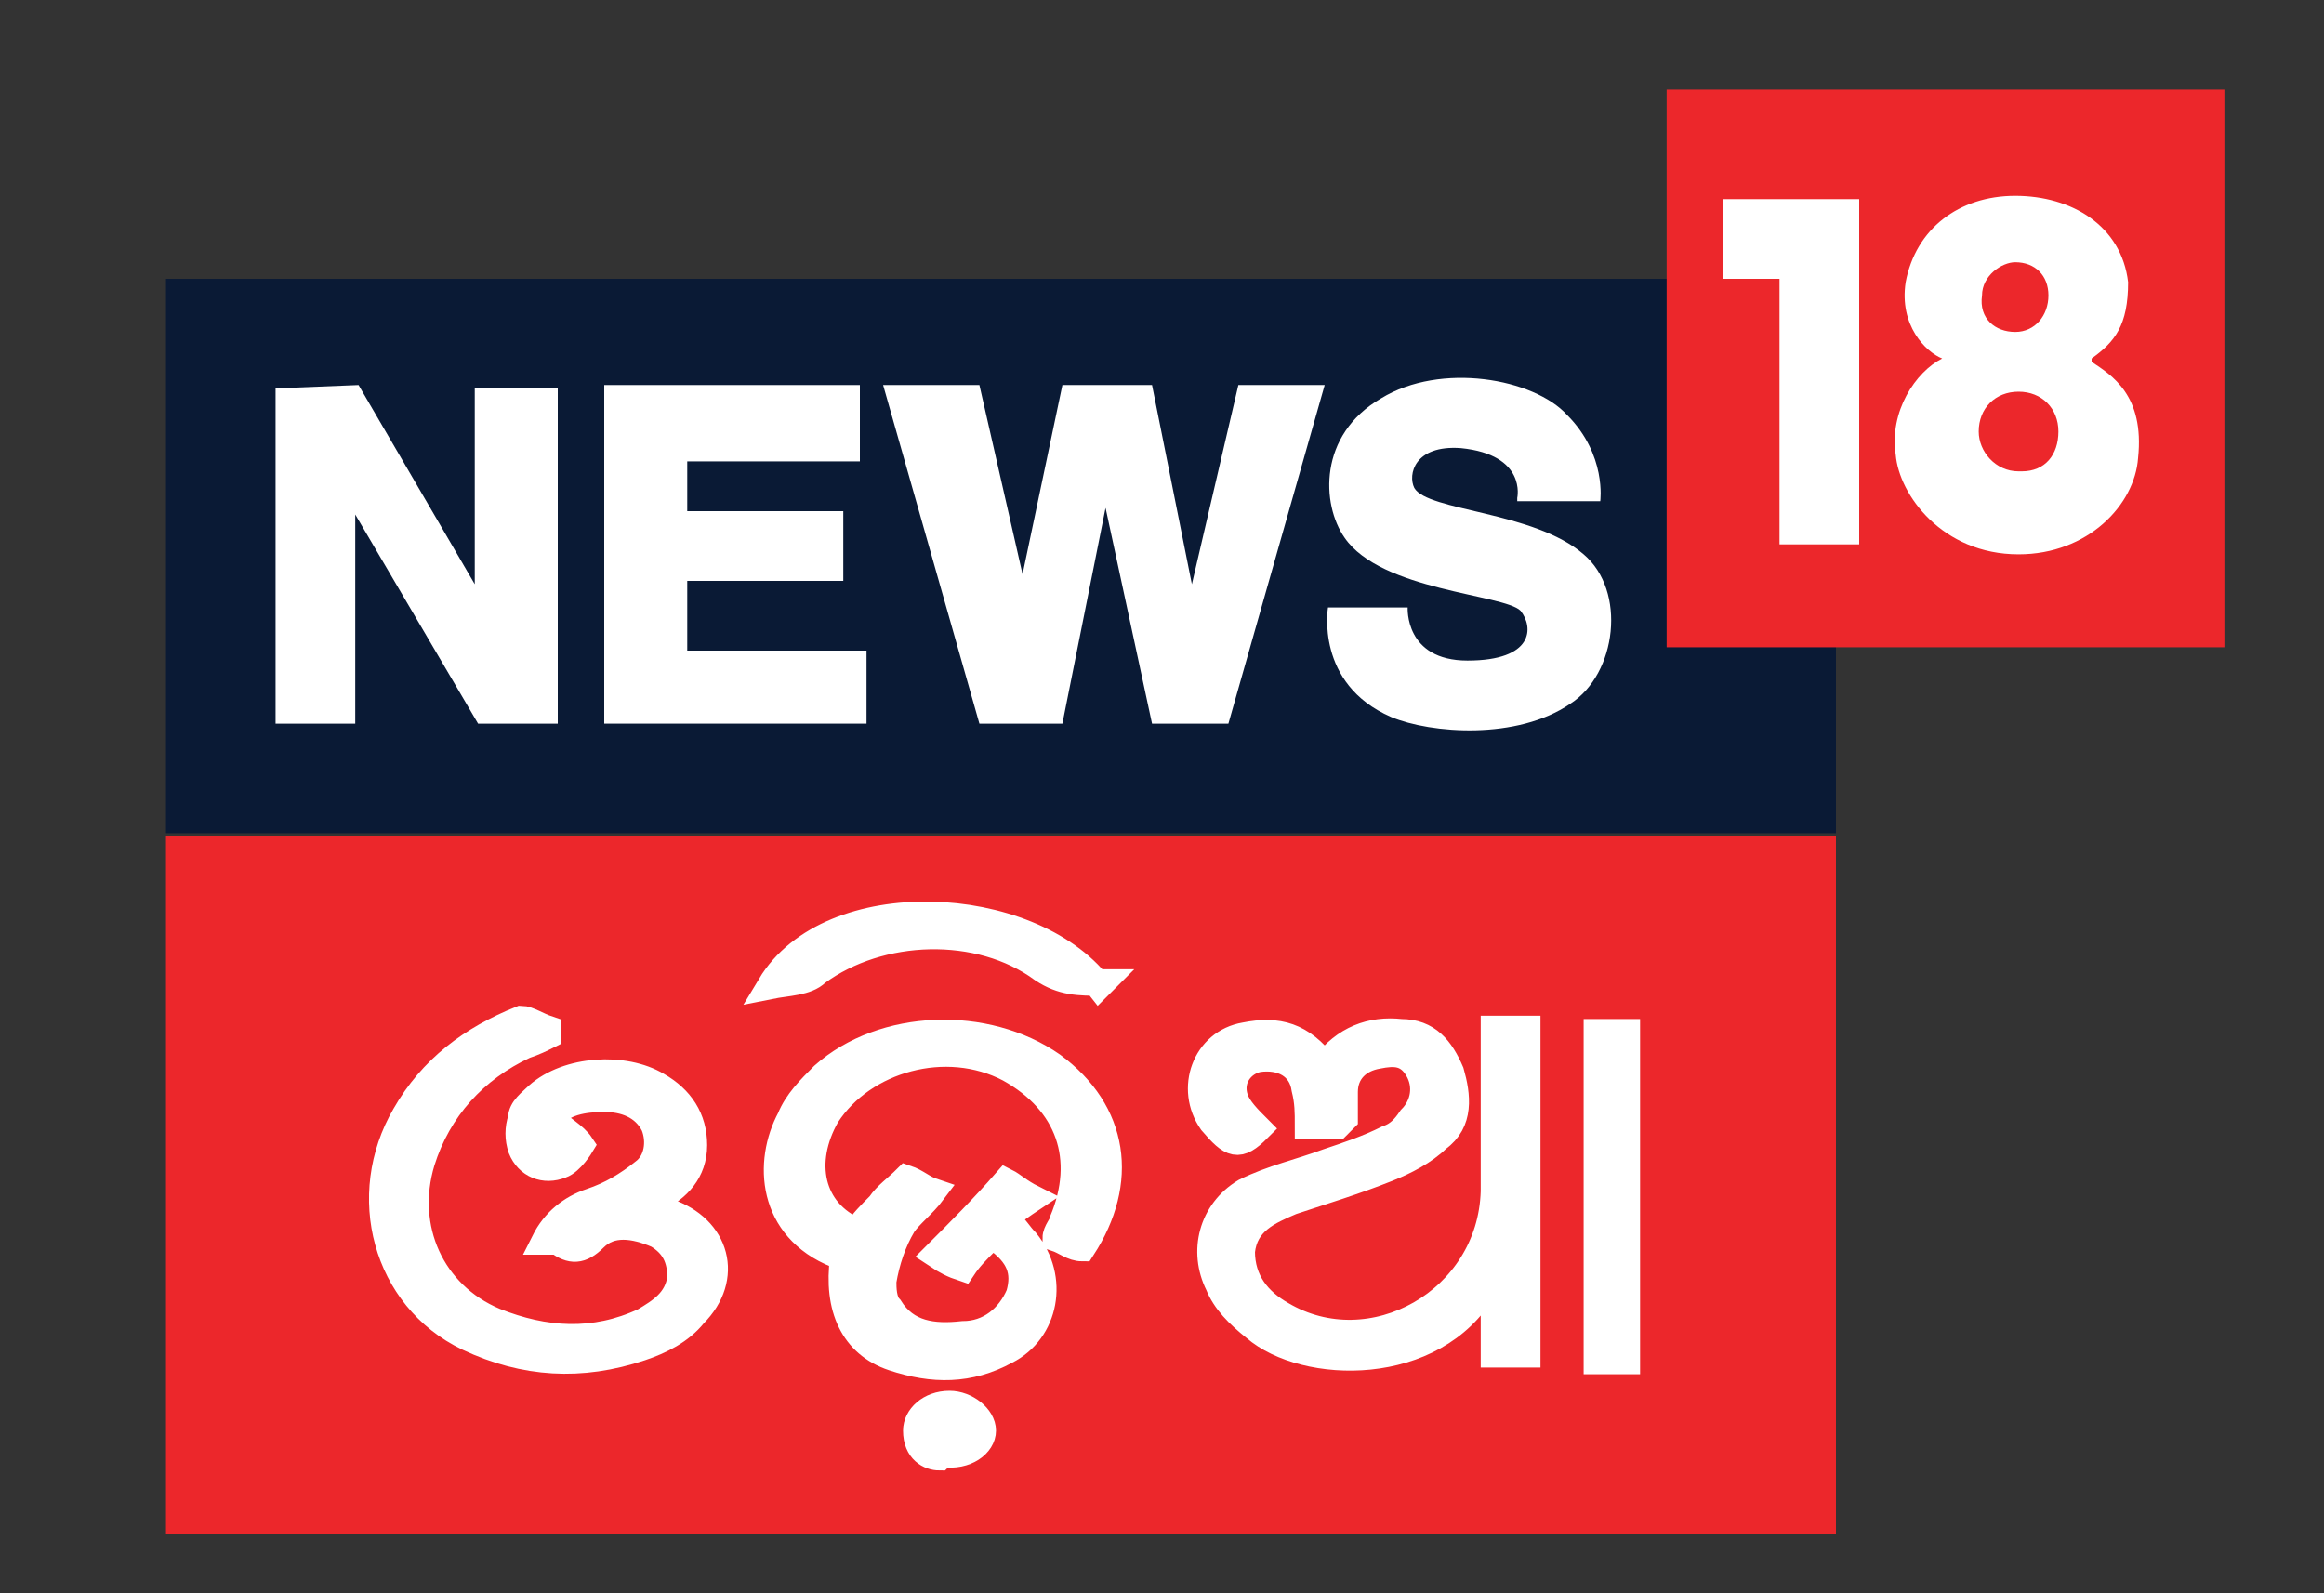 <?xml version="1.0" encoding="UTF-8"?>
<svg id="Layer_1" data-name="Layer 1" xmlns="http://www.w3.org/2000/svg" width="70" height="48" version="1.1" viewBox="0 0 70 48">
  <rect x="0" y="0" width="70" height="48" fill="#333333" stroke="none"/>
  <defs>
    <style>
      .cls-1 {
        stroke: #fff;
        stroke-miterlimit: 10;
        stroke-width: .8px;
      }

      .cls-1, .cls-2 {
        fill: #fff;
      }

      .cls-3 {
        fill: #0a1a35;
      }

      .cls-3, .cls-4, .cls-5, .cls-2 {
        stroke-width: 0px;
      }

      .cls-4, .cls-5 {
        fill: #ec272b;
      }

      .cls-4, .cls-2 {
        fill-rule: evenodd;
      }
    </style>
  </defs>
  <g id="News18_Odia" data-name="News18 Odia">
    <g id="News">
      <rect class="cls-3" x="5" y="8.4" width="50.3" height="16.7"/>
      <polygon class="cls-2" points="8.3 11.7 8.3 21.8 10.7 21.8 10.7 15.5 14.4 21.8 16.8 21.8 16.8 11.7 14.3 11.7 14.3 17.6 10.8 11.6 8.3 11.7"/>
      <polygon class="cls-2" points="18.2 11.6 18.2 21.8 26.1 21.8 26.1 19.6 20.7 19.6 20.7 17.5 25.4 17.5 25.4 15.4 20.7 15.4 20.7 13.9 25.9 13.9 25.9 11.6 18.2 11.6"/>
      <polygon class="cls-2" points="26.6 11.6 29.5 21.8 32 21.8 33.3 15.3 34.7 21.8 37 21.8 39.9 11.6 37.3 11.6 35.9 17.6 34.7 11.6 32 11.6 30.8 17.3 29.5 11.6 26.6 11.6"/>
      <path class="cls-2" d="M45.7,15s.3-1.3-1.7-1.5c-1.4-.1-1.6.8-1.4,1.2.4.7,3.6.7,5.1,2,1.3,1.1,1,3.6-.4,4.5-1.6,1.1-4.2.9-5.4.4-2.3-1-1.9-3.3-1.9-3.3h2.4s-.1,1.6,1.8,1.6c2,0,2-1,1.6-1.5-.5-.5-4.2-.6-5.3-2.2-.7-1-.8-3.1,1.1-4.2,1.8-1.1,4.6-.6,5.6.5,1.2,1.2,1,2.6,1,2.6h-2.5Z"/>
    </g>
    <g id="_18" data-name="18">
      <polygon class="cls-4" points="50.2 2.7 67 2.7 67 19.5 50.2 19.5 50.2 2.7"/>
      <polygon class="cls-2" points="51.9 6 56 6 56 16.4 53.6 16.4 53.6 8.4 51.9 8.4 51.9 6"/>
      <path class="cls-2" d="M63,10.8c.7-.5,1.1-1,1.1-2.3-.2-1.7-1.7-2.6-3.4-2.6-1.7,0-3,1-3.3,2.6-.2,1.3.6,2.1,1.1,2.3-.8.4-1.6,1.6-1.4,2.9.1,1.2,1.4,3,3.7,3,2.1,0,3.5-1.5,3.6-2.9.2-1.9-.8-2.5-1.4-2.9ZM60.7,7.9c.6,0,1,.4,1,1s-.4,1.1-1,1.1-1.1-.4-1-1.1c0-.6.6-1,1-1ZM60.8,14.2c-.7,0-1.2-.6-1.2-1.2,0-.7.5-1.2,1.2-1.2.7,0,1.2.5,1.2,1.2,0,.7-.4,1.2-1.1,1.2Z"/>
    </g>
    <g id="Odia">
      <rect class="cls-5" x="5" y="25.2" width="50.3" height="21"/>
      <g>
        <path class="cls-1" d="M40.3,33.9h-.9c0-.4,0-.7-.1-1.1-.1-.7-.7-1-1.4-.9-.5.1-.9.6-.7,1.2.1.3.4.6.7.9-.6.6-.8.5-1.4-.2-.7-1-.2-2.4,1-2.6,1-.2,1.7,0,2.4.9.6-.8,1.4-1.1,2.3-1,.8,0,1.2.5,1.5,1.2.2.7.3,1.5-.4,2-.4.4-1,.7-1.5.9-1,.4-2,.7-2.9,1-.7.3-1.4.6-1.5,1.5,0,.9.5,1.5,1.2,1.9,2.7,1.6,6.3-.4,6.4-3.7,0-1.4,0-2.8,0-4.2v-.7h1v9.8h-1v-2.5c-.2.2-.3.3-.3.5-1.5,2.6-5.4,2.5-6.9,1.2-.5-.4-.9-.8-1.1-1.3-.5-1-.2-2.2.8-2.8.8-.4,1.7-.6,2.5-.9.6-.2,1.2-.4,1.8-.7.3-.1.5-.3.7-.6.4-.4.5-1,.2-1.5-.3-.5-.7-.5-1.2-.4-.6.1-1,.5-1,1.1,0,.3,0,.5,0,.8Z"/>
        <path class="cls-1" d="M16.4,37.4c.3-.6.8-1,1.4-1.2.6-.2,1.1-.5,1.6-.9.4-.3.5-.9.3-1.4-.3-.6-.9-.8-1.5-.8-.6,0-1.3.1-1.6.6.3.3.7.5.9.8,0,0-.3.5-.6.6-.5.2-1,0-1.2-.5-.1-.3-.1-.6,0-.9,0-.3.3-.5.5-.7.9-.8,2.6-.9,3.6-.3.7.4,1.1,1,1.1,1.8,0,.8-.5,1.3-1.1,1.6-.1,0-.2.1-.4.2.3,0,.5.1.7.2,1.5.5,1.9,2,.8,3.1-.4.5-1,.8-1.6,1-1.8.6-3.5.5-5.2-.3-2.5-1.2-3.3-4.3-1.9-6.7.8-1.4,2-2.3,3.5-2.9.2,0,.5.2.8.3,0,0,0,.1,0,.2-.2.1-.4.2-.7.3-1.5.7-2.6,1.9-3.1,3.5-.6,2,.3,4,2.2,4.8,1.5.6,3,.7,4.5,0,.5-.3,1-.6,1.1-1.3,0-.6-.2-1-.7-1.3-.7-.3-1.4-.4-1.9.1-.4.4-.7.4-1.1.1Z"/>
        <path class="cls-1" d="M29.7,37.4c-.3.3-.5.5-.7.8-.3-.1-.5-.2-.8-.4.7-.7,1.4-1.4,2.1-2.2.2.1.4.3.8.5-.3.2-.6.4-.8.6.3.3.4.5.6.7.9,1.1.6,2.7-.6,3.3-1.1.6-2.2.6-3.4.2s-1.7-1.5-1.5-3c0,0-.2-.1-.2-.1-2-.8-2.1-2.8-1.4-4.1.2-.5.6-.9,1-1.3,1.8-1.6,4.9-1.7,6.9-.3,1.9,1.4,2.2,3.5.9,5.5-.3,0-.5-.2-.8-.3,0-.2.2-.4.2-.5.8-1.9.2-3.6-1.6-4.6-1.9-1-4.4-.3-5.5,1.4-.8,1.4-.5,2.9.9,3.5.2-.3.4-.5.7-.8.2-.3.5-.5.8-.8.3.1.5.3.8.4-.3.4-.7.7-.9,1-.3.5-.5,1.1-.6,1.7,0,.2,0,.6.2.8.5.8,1.3.9,2.2.8.8,0,1.4-.5,1.7-1.2.2-.7,0-1.2-.7-1.7Z"/>
        <path class="cls-1" d="M49,41h-.9v-9.9h.9v9.9Z"/>
        <path class="cls-1" d="M33.2,29.6c-.7,0-1.2,0-1.8-.4-1.9-1.4-4.9-1.3-6.8.1-.3.3-.9.3-1.4.4,1.8-3,7.8-2.7,9.9,0Z"/>
        <path class="cls-1" d="M28.3,43.9c-.3,0-.7-.2-.7-.8,0-.4.4-.8,1-.8.5,0,1,.4,1,.8,0,.4-.5.8-1.2.7Z"/>
      </g>
    </g>
  </g>
</svg>